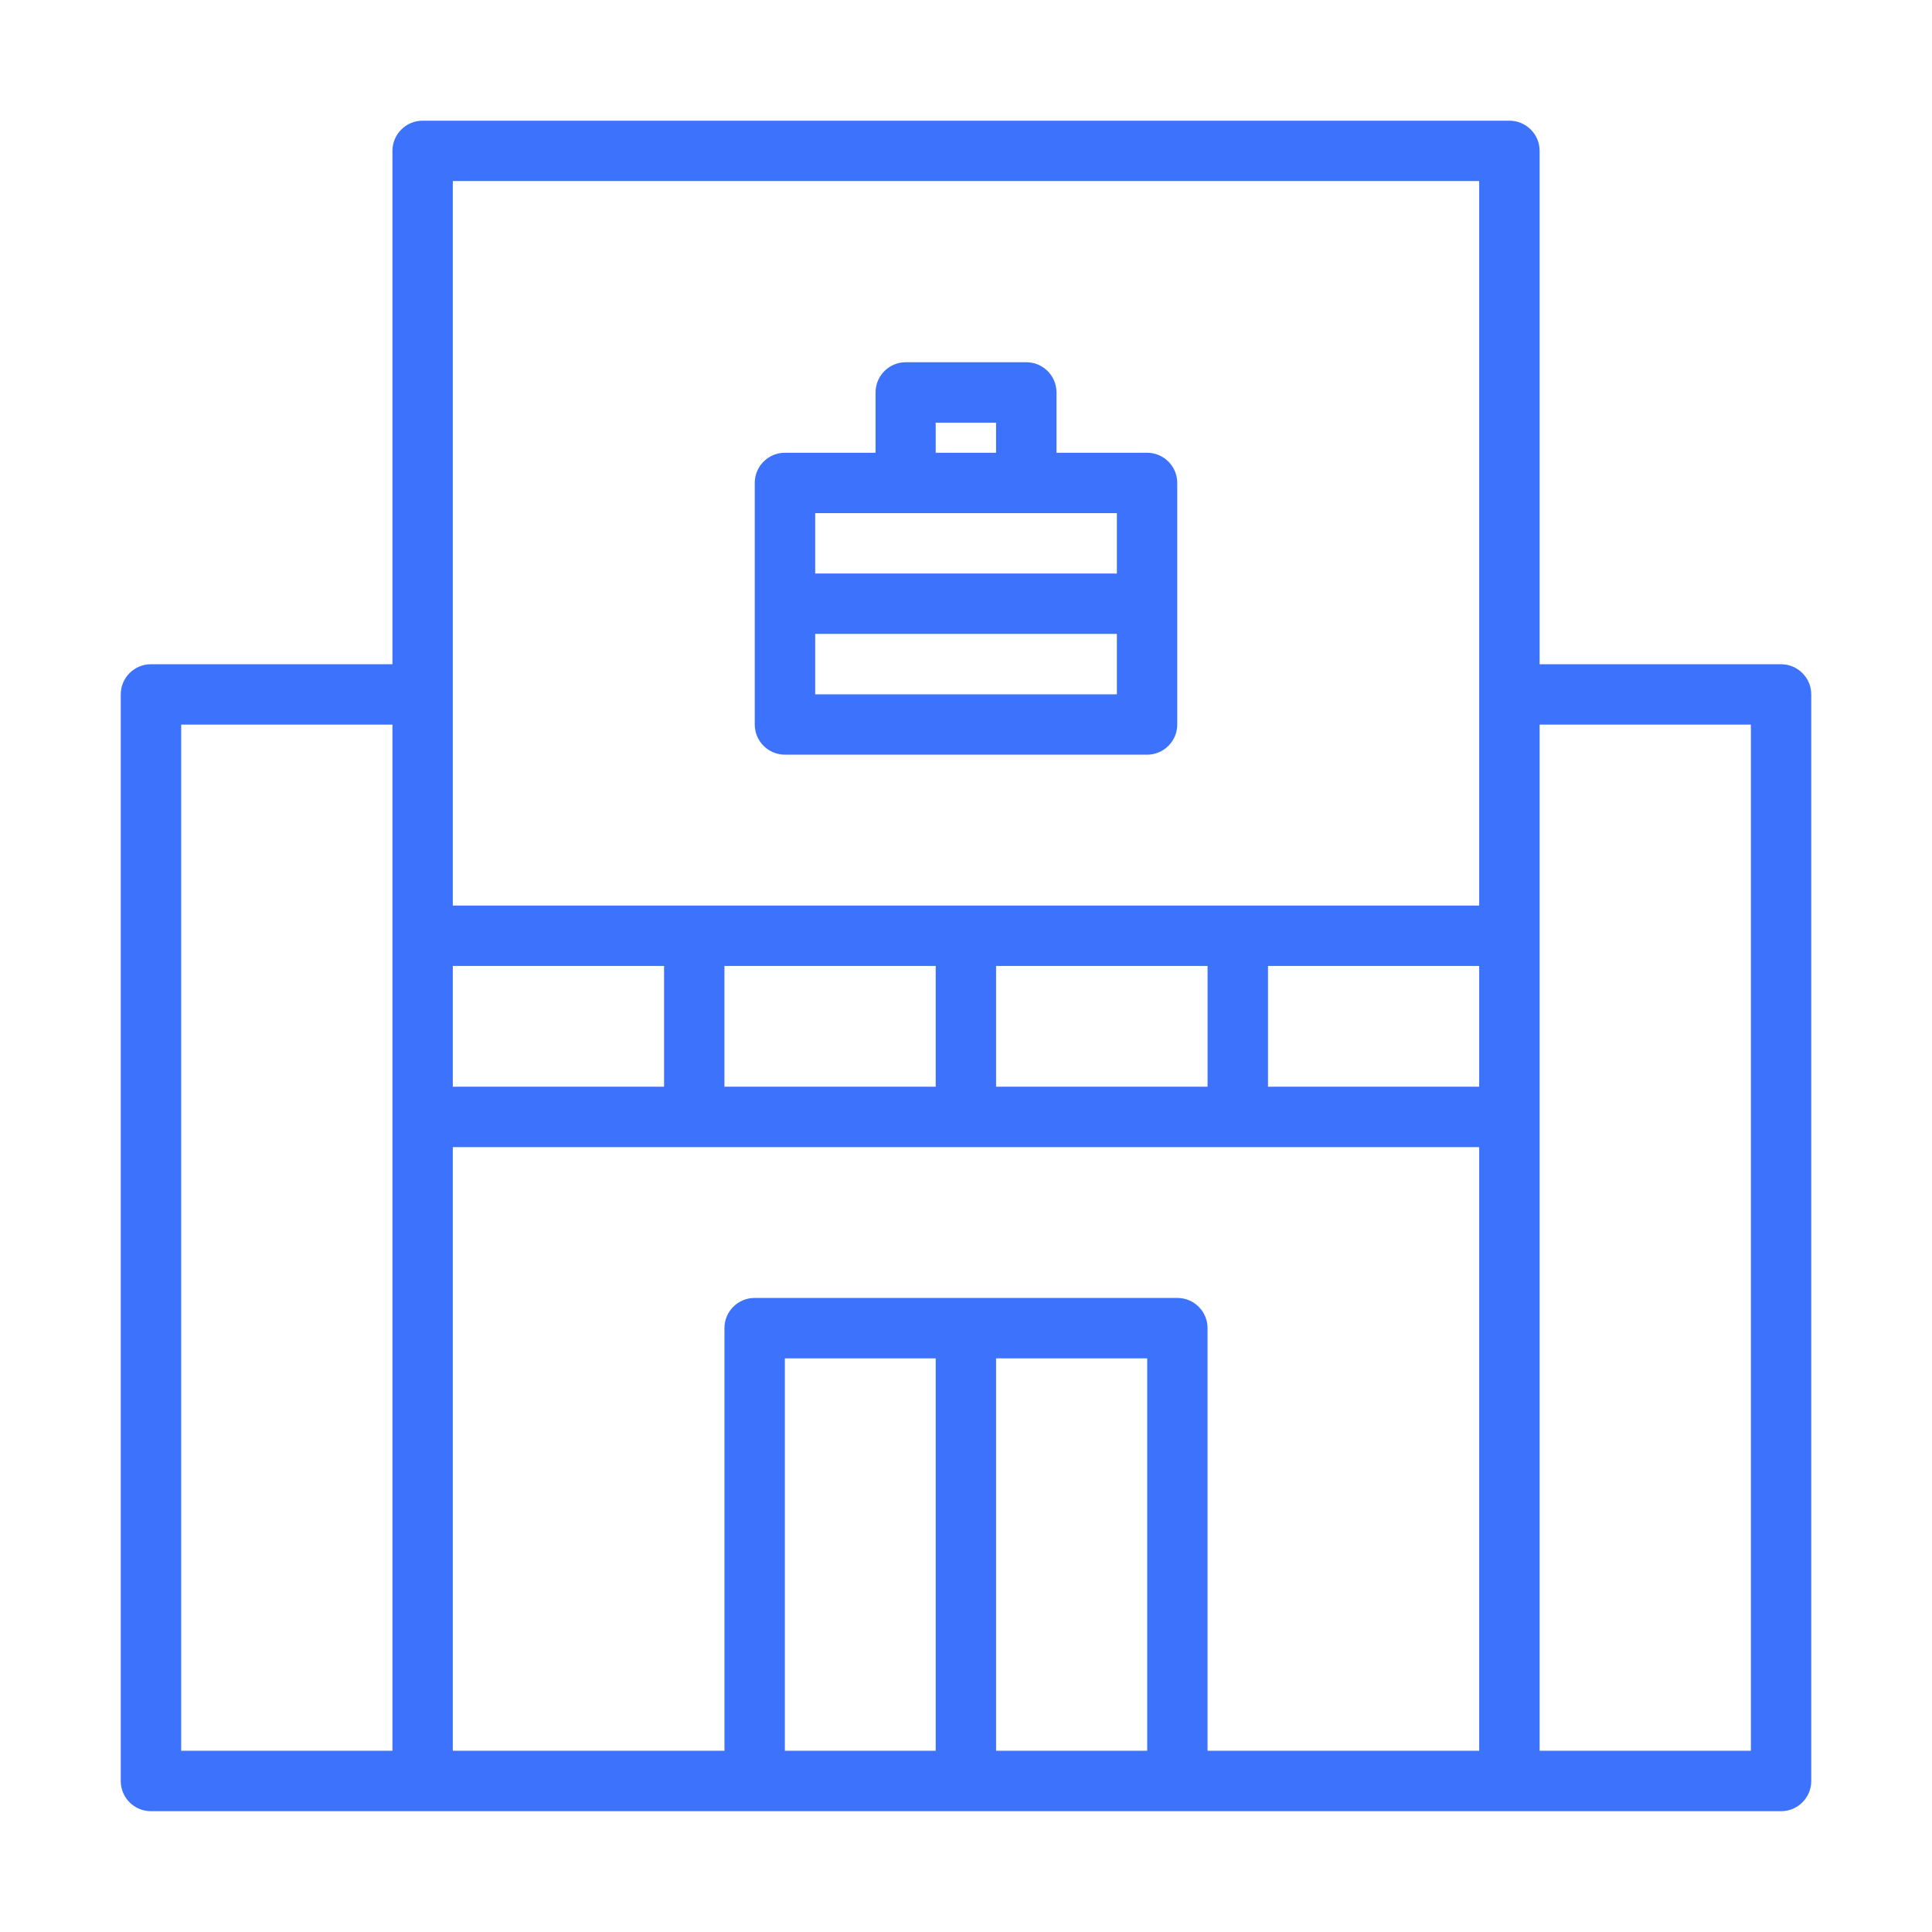 <svg id="Layer_1" height="512" viewBox="0 0 64 64" fill="#3C72FC" width="512" xmlns="http://www.w3.org/2000/svg" xmlns:svg="http://www.w3.org/2000/svg"><g stroke-linecap="round" stroke-linejoin="round" stroke-width="3.78"><path id="path17838-5" d="m14.004 3.998c-.555-.002-1.006.449-1.004 1.004v17.002h-8.002c-.55.001-.996.446-.998.996v36.002c.002.55.448.995.998.996h54.006c.549-.002.994-.447.996-.996v-36.002c-.002-.549-.447-.994-.996-.996h-8.002v-17.002c.002-.555-.449-1.006-1.004-1.004zm.996 2h34v24c-11.333 0-22.667 0-34 0 0-8 0-16 0-24zm-8.998 18.006h6.998v33.992h-6.998zm45 0h6.998v33.992h-6.998c0-11.331 0-22.661 0-33.992zm-36.002 7.994h6.998v4h-6.998zm8.998 0h6.998v4h-6.998zm8.998 0h7.006v4h-7.006zm9.008 0h6.996v4h-6.996zm-27.004 6.002h34v19.996h-8.998v-13.994c.003-.556-.448-1.008-1.004-1.006-4.665 0-9.331 0-13.996 0-.556-.002-1.007.45-1.004 1.006v13.994h-8.998zm11 6.998h4.996v12.998h-4.996zm6.996 0h5.006v12.998h-5.006z"/><path id="path11585-3" d="m30 12c-.549.002-.994.447-.996.996v2.002h-3.004c-.553.001-1.0.451-.998 1.004v8.002c.002.55.448.995.998.996h12.002c.549-.002.994-.447.996-.996 0-2.67 0-5.333 0-8.002.002-.552-.444-1.002-.996-1.004h-3.004v-2.002c-.002-.55-.448-.995-.998-.996zm.996 2.002h2v.996h-2zm-3.992 2.996h9.994v2h-9.994zm0 4h9.994v2.002h-9.994z"/></g></svg>